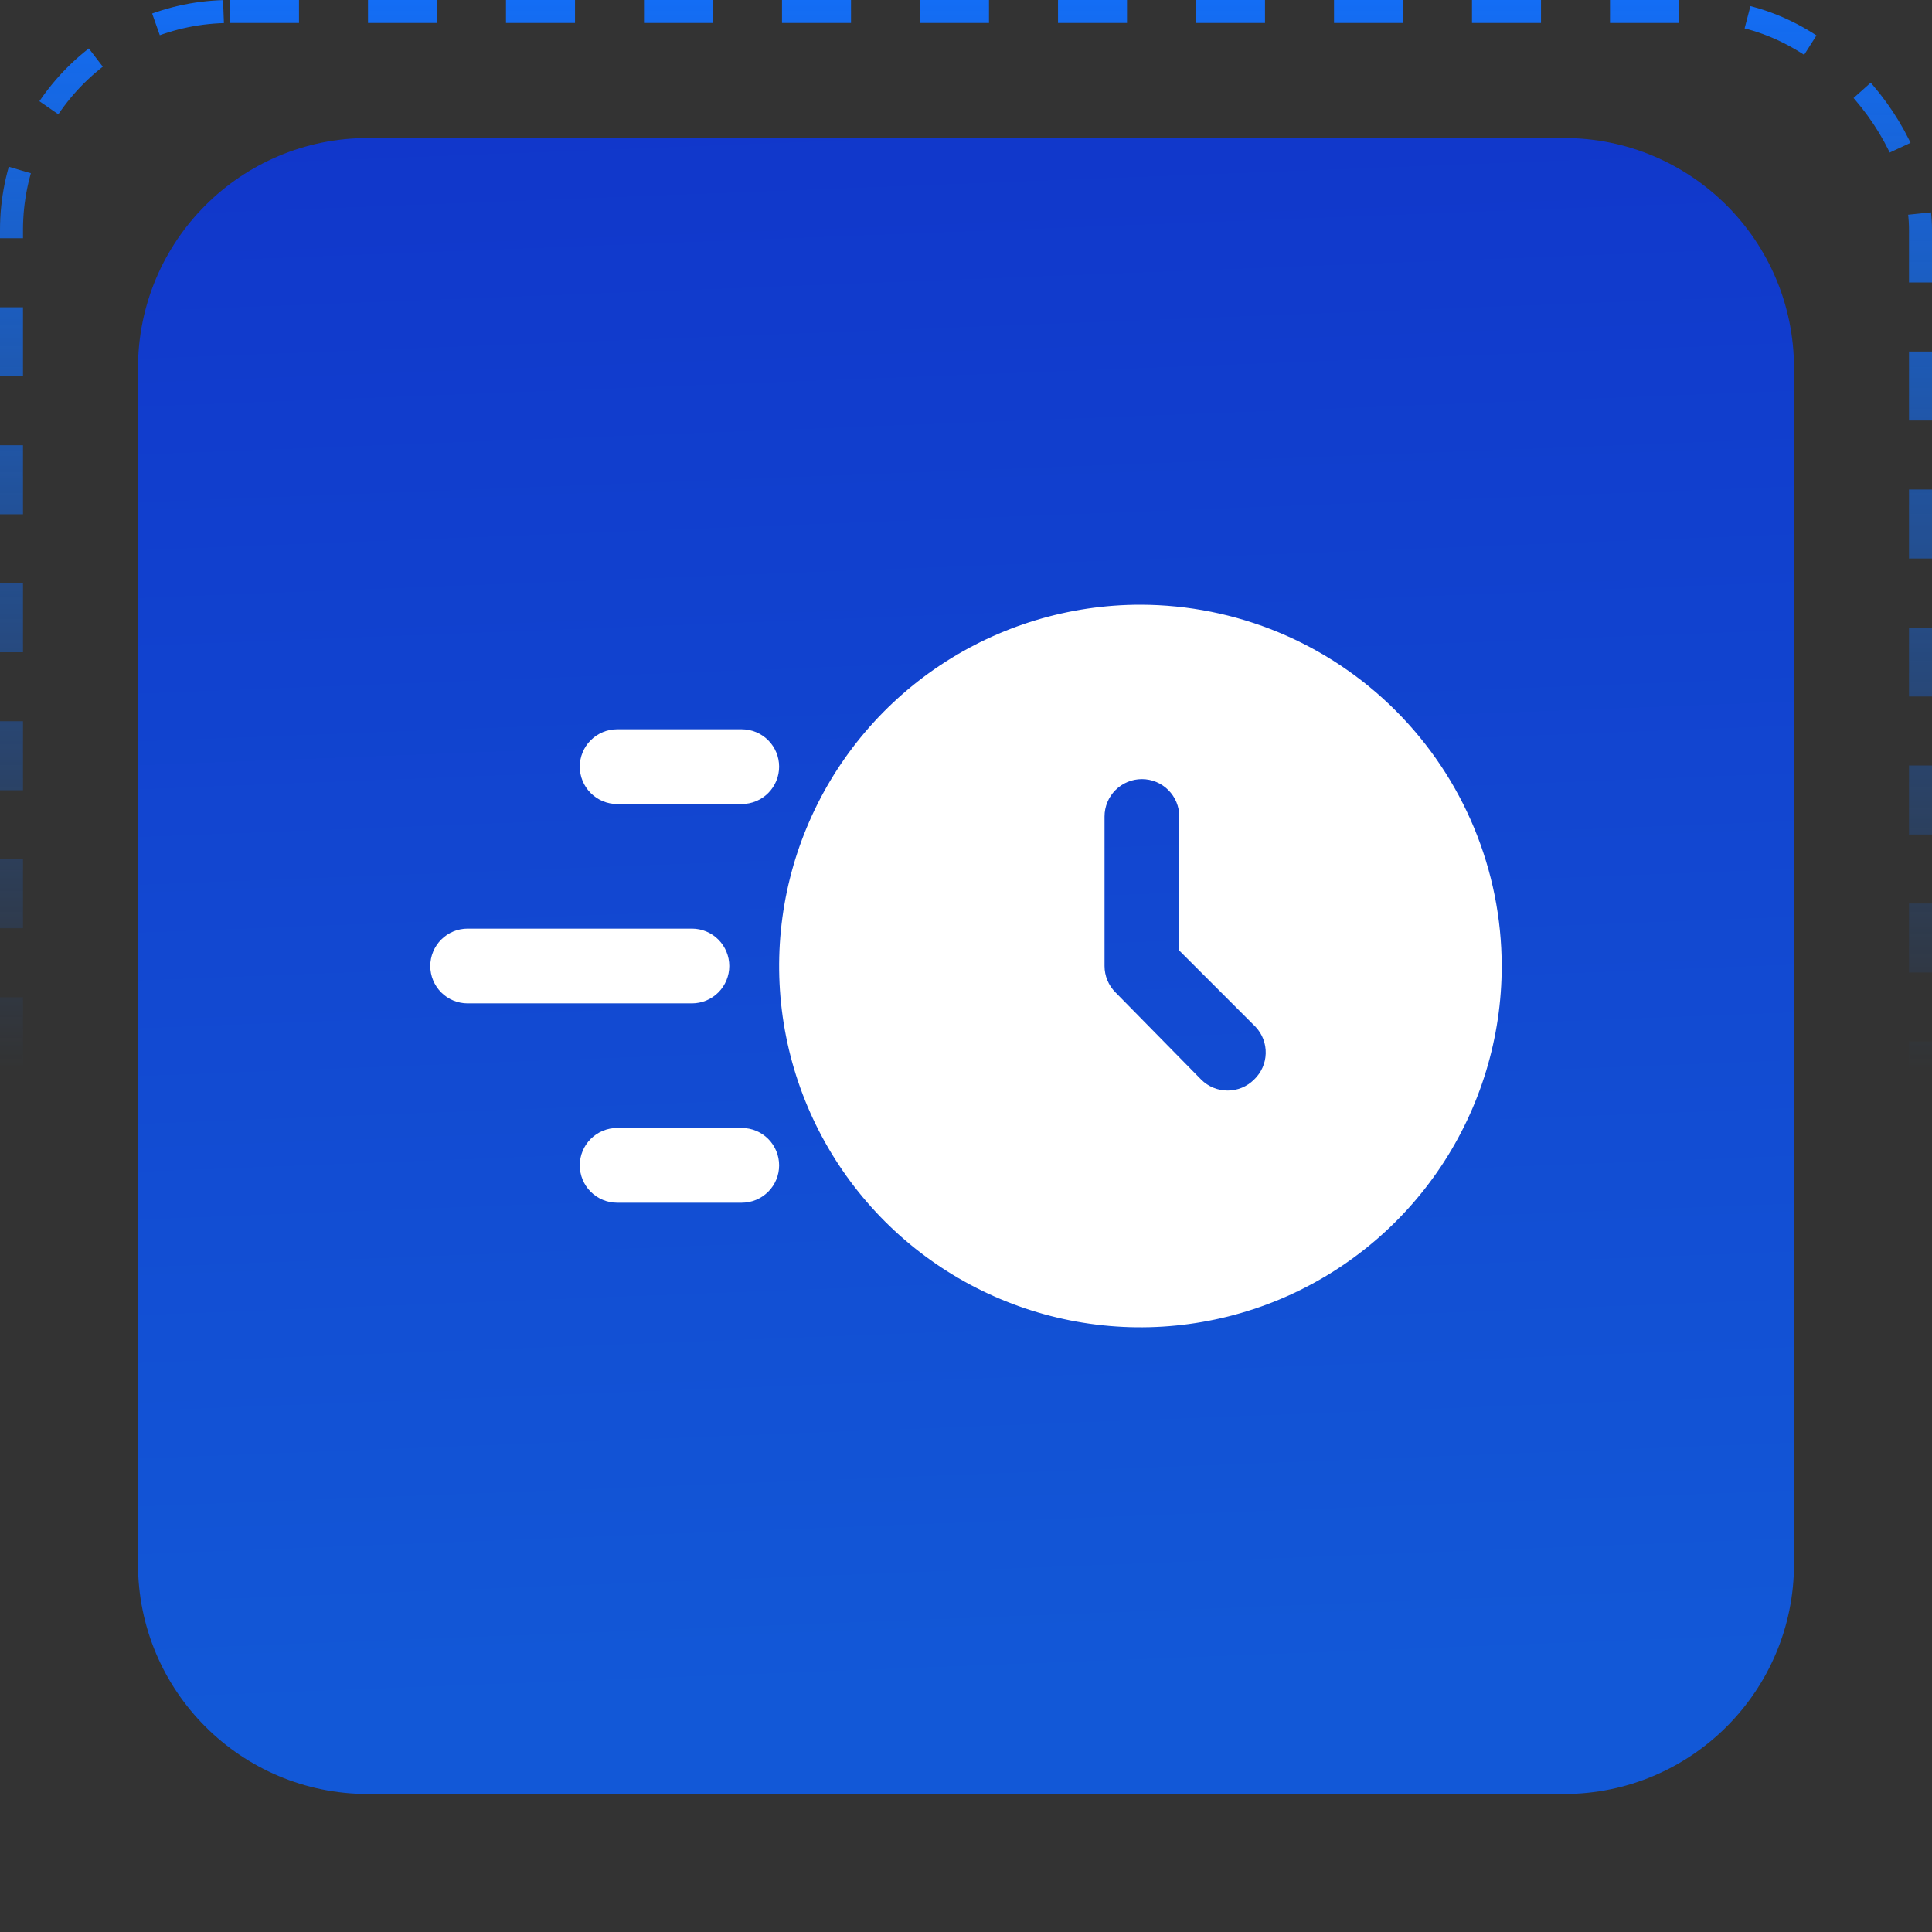 <svg width="84" height="84" viewBox="0 0 84 84" fill="none" xmlns="http://www.w3.org/2000/svg">
<rect x="0" y="0" width="84" height="84" fill="#333333" stroke="none"/>
<rect x="0.5" y="0.5" width="83" height="83" rx="9.5" stroke="url(#paint0_linear_18_1032)" stroke-dasharray="3 3"/>
<path d="M6 16C6 10.477 10.477 6 16 6H68C73.523 6 78 10.477 78 16V68C78 73.523 73.523 78 68 78H16C10.477 78 6 73.523 6 68V16Z" fill="url(#paint1_linear_18_1032)"/>
<path d="M49.583 26.292C46.477 26.292 43.44 27.213 40.856 28.939C38.273 30.665 36.26 33.118 35.071 35.989C33.882 38.859 33.571 42.017 34.177 45.065C34.783 48.112 36.279 50.911 38.476 53.107C40.673 55.304 43.472 56.8 46.519 57.407C49.566 58.013 52.724 57.702 55.595 56.513C58.465 55.324 60.918 53.31 62.644 50.727C64.37 48.144 65.292 45.107 65.292 42C65.286 37.836 63.629 33.843 60.684 30.899C57.74 27.954 53.748 26.297 49.583 26.292ZM54.523 46.94C54.219 47.244 53.806 47.415 53.375 47.415C52.944 47.415 52.531 47.244 52.227 46.94L48.5 43.148C48.195 42.844 48.024 42.431 48.023 42V35.5C48.023 35.069 48.194 34.656 48.499 34.351C48.804 34.046 49.217 33.875 49.648 33.875C50.079 33.875 50.493 34.046 50.797 34.351C51.102 34.656 51.273 35.069 51.273 35.5V41.328L54.588 44.643C54.884 44.956 55.044 45.374 55.031 45.805C55.019 46.236 54.836 46.644 54.523 46.94ZM30.083 43.625H20.333C19.902 43.625 19.489 43.454 19.184 43.149C18.88 42.844 18.708 42.431 18.708 42C18.708 41.569 18.88 41.156 19.184 40.851C19.489 40.546 19.902 40.375 20.333 40.375H30.083C30.514 40.375 30.928 40.546 31.232 40.851C31.537 41.156 31.708 41.569 31.708 42C31.708 42.431 31.537 42.844 31.232 43.149C30.928 43.454 30.514 43.625 30.083 43.625Z" fill="white"/>
<path d="M32.25 34.958H26.833C26.402 34.958 25.989 34.787 25.684 34.482C25.38 34.178 25.208 33.764 25.208 33.333C25.208 32.902 25.38 32.489 25.684 32.184C25.989 31.88 26.402 31.708 26.833 31.708H32.25C32.681 31.708 33.094 31.88 33.399 32.184C33.704 32.489 33.875 32.902 33.875 33.333C33.875 33.764 33.704 34.178 33.399 34.482C33.094 34.787 32.681 34.958 32.25 34.958ZM32.25 52.292H26.833C26.402 52.292 25.989 52.12 25.684 51.816C25.38 51.511 25.208 51.098 25.208 50.667C25.208 50.236 25.38 49.822 25.684 49.517C25.989 49.213 26.402 49.042 26.833 49.042H32.25C32.681 49.042 33.094 49.213 33.399 49.517C33.704 49.822 33.875 50.236 33.875 50.667C33.875 51.098 33.704 51.511 33.399 51.816C33.094 52.12 32.681 52.292 32.25 52.292Z" fill="white"/>
<defs>
<linearGradient id="paint0_linear_18_1032" x1="42" y1="0" x2="42" y2="46.5" gradientUnits="userSpaceOnUse">
<stop stop-color="#136DF5"/>
<stop offset="1" stop-color="#136DF5" stop-opacity="0"/>
</linearGradient>
<linearGradient id="paint1_linear_18_1032" x1="41.435" y1="-9.667" x2="44.635" y2="73.363" gradientUnits="userSpaceOnUse">
<stop stop-color="#1130C8"/>
<stop offset="1" stop-color="#1258D7"/>
</linearGradient>
</defs>
</svg>
